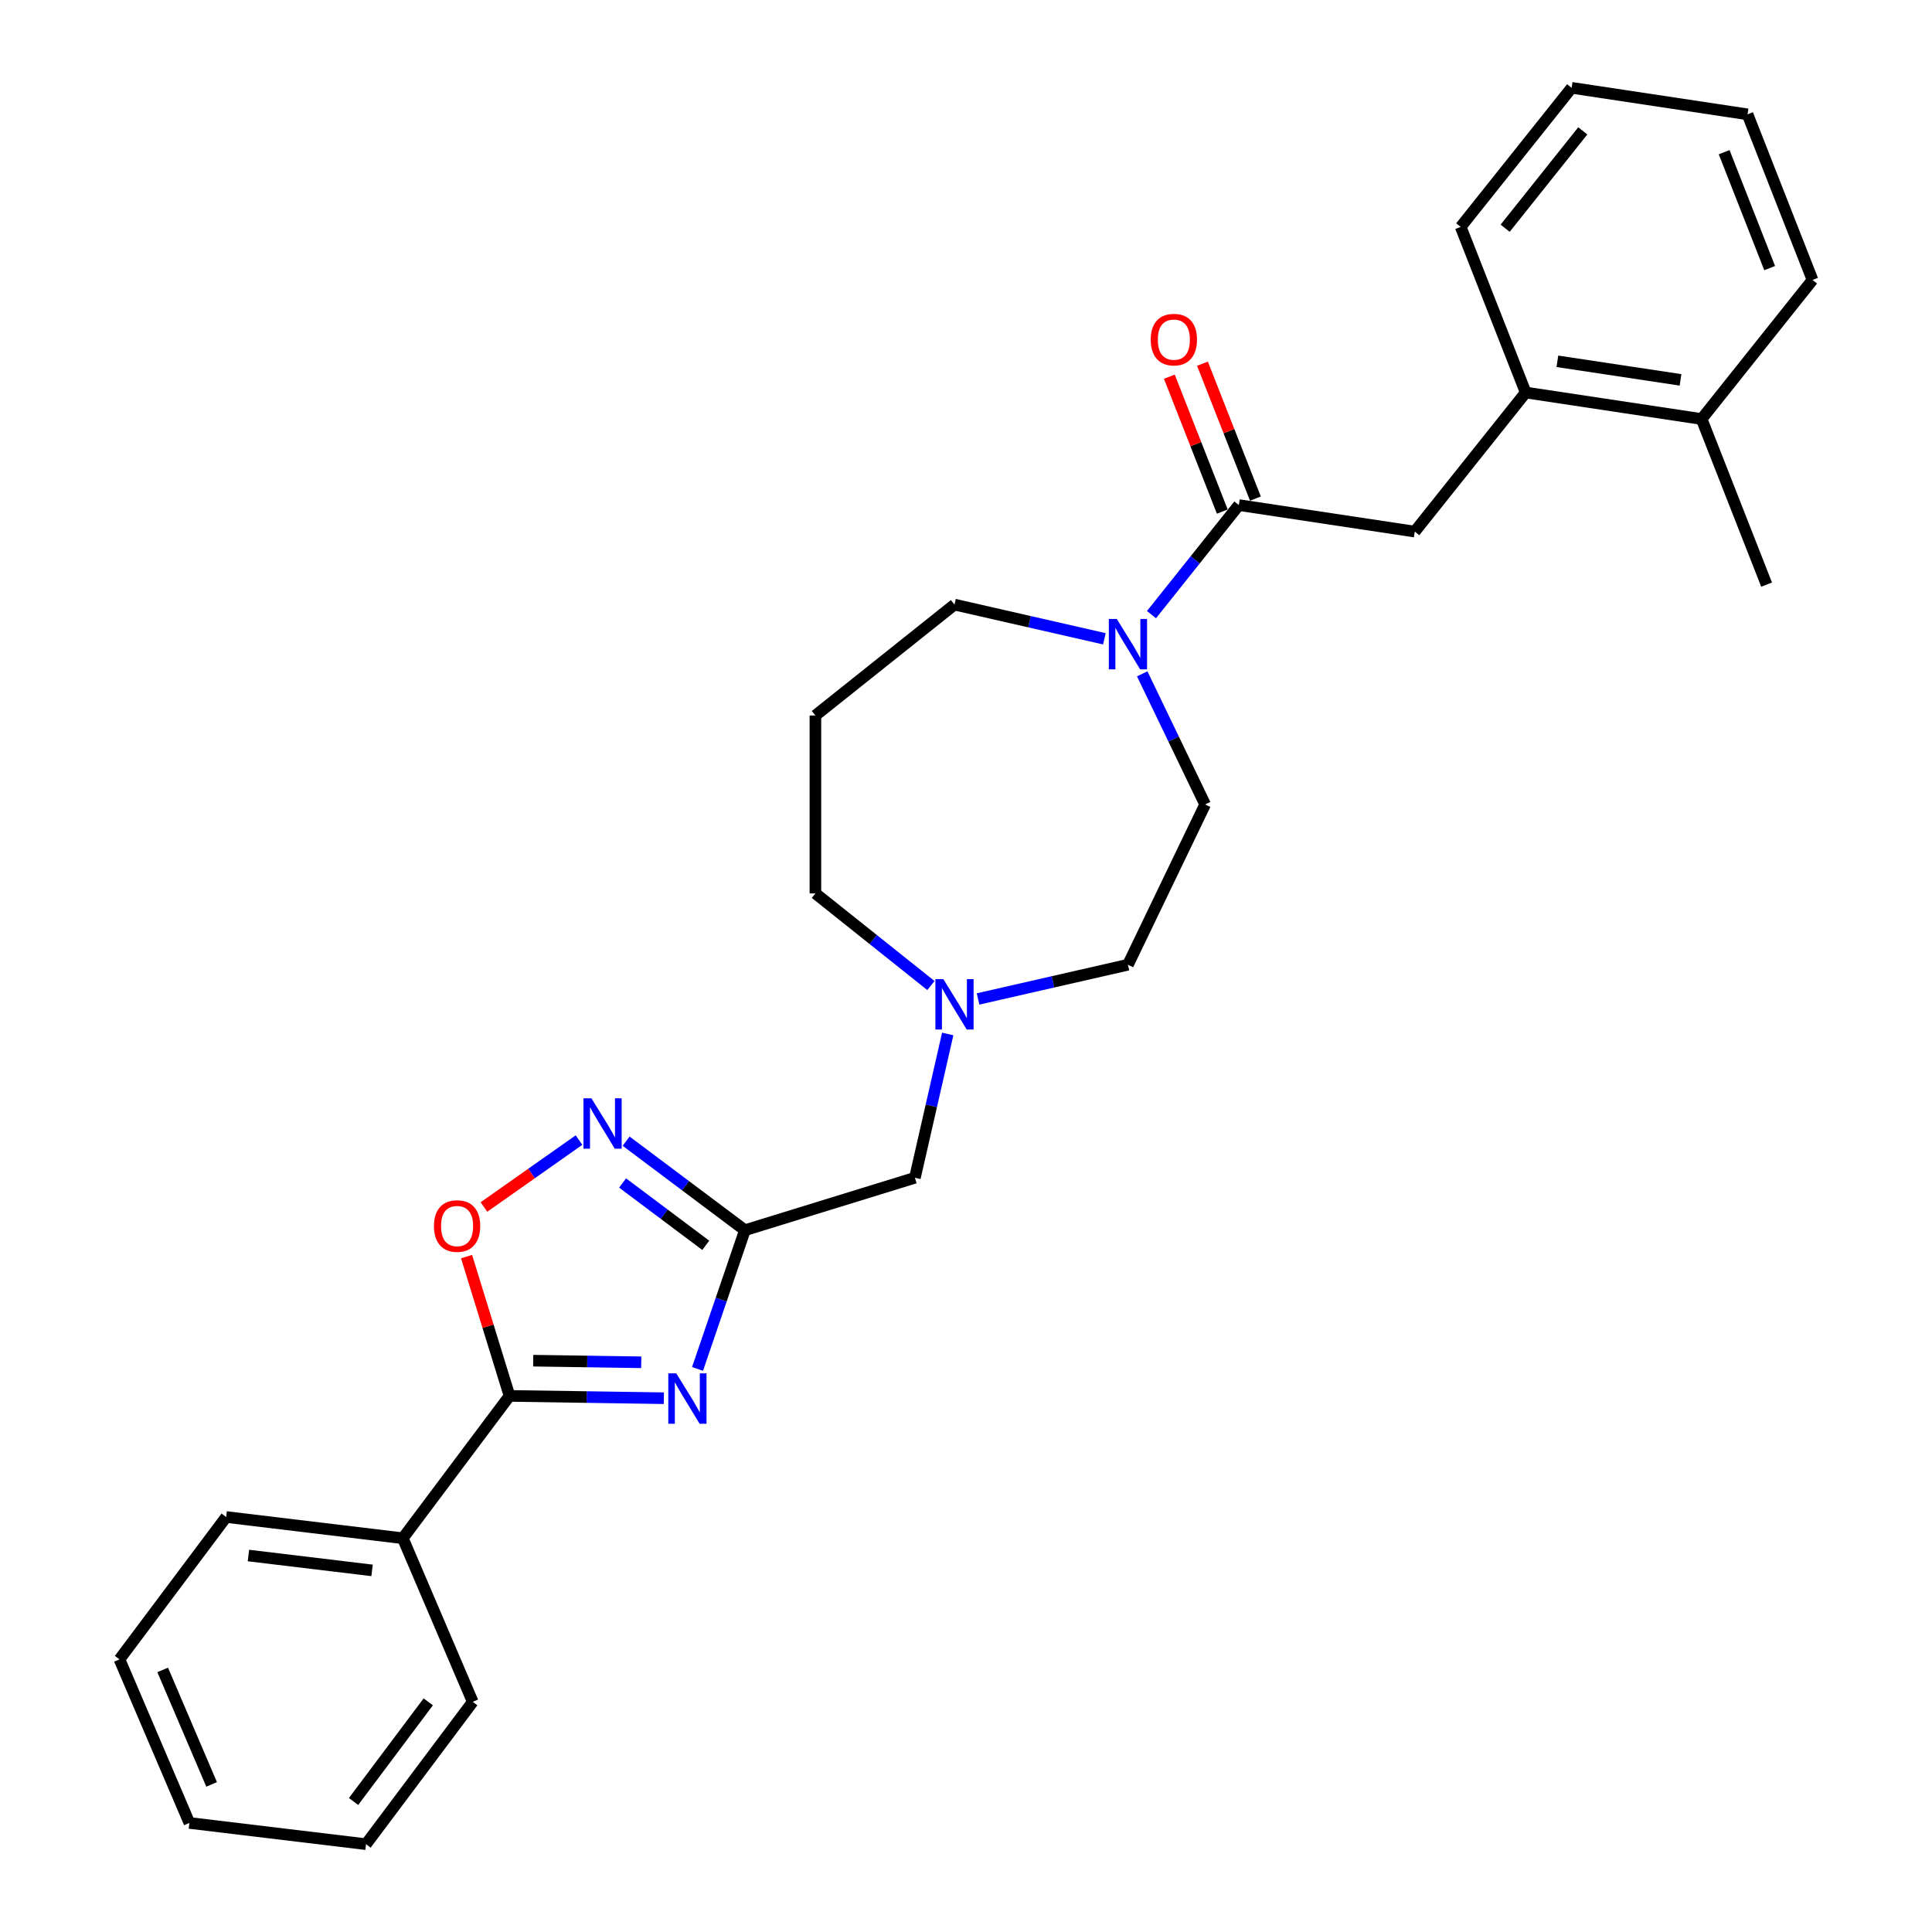 <?xml version='1.0' encoding='iso-8859-1'?>
<svg version='1.1' baseProfile='full'
              xmlns='http://www.w3.org/2000/svg'
                      xmlns:rdkit='http://www.rdkit.org/xml'
                      xmlns:xlink='http://www.w3.org/1999/xlink'
                  xml:space='preserve'
width='1000px' height='1000px' viewBox='0 0 1000 1000'>
<!-- END OF HEADER -->
<rect style='opacity:1.0;fill:#FFFFFF;stroke:none' width='1000' height='1000' x='0' y='0'> </rect>
<path class='bond-0' d='M 361.04,708.555 L 373.301,672.655' style='fill:none;fill-rule:evenodd;stroke:#0000FF;stroke-width:6px;stroke-linecap:butt;stroke-linejoin:miter;stroke-opacity:1' />
<path class='bond-0' d='M 373.301,672.655 L 385.562,636.756' style='fill:none;fill-rule:evenodd;stroke:#000000;stroke-width:6px;stroke-linecap:butt;stroke-linejoin:miter;stroke-opacity:1' />
<path class='bond-1' d='M 343.609,723.713 L 303.669,723.115' style='fill:none;fill-rule:evenodd;stroke:#0000FF;stroke-width:6px;stroke-linecap:butt;stroke-linejoin:miter;stroke-opacity:1' />
<path class='bond-1' d='M 303.669,723.115 L 263.729,722.518' style='fill:none;fill-rule:evenodd;stroke:#000000;stroke-width:6px;stroke-linecap:butt;stroke-linejoin:miter;stroke-opacity:1' />
<path class='bond-1' d='M 331.902,705.119 L 303.944,704.701' style='fill:none;fill-rule:evenodd;stroke:#0000FF;stroke-width:6px;stroke-linecap:butt;stroke-linejoin:miter;stroke-opacity:1' />
<path class='bond-1' d='M 303.944,704.701 L 275.986,704.283' style='fill:none;fill-rule:evenodd;stroke:#000000;stroke-width:6px;stroke-linecap:butt;stroke-linejoin:miter;stroke-opacity:1' />
<path class='bond-2' d='M 385.562,636.756 L 354.819,613.709' style='fill:none;fill-rule:evenodd;stroke:#000000;stroke-width:6px;stroke-linecap:butt;stroke-linejoin:miter;stroke-opacity:1' />
<path class='bond-2' d='M 354.819,613.709 L 324.076,590.662' style='fill:none;fill-rule:evenodd;stroke:#0000FF;stroke-width:6px;stroke-linecap:butt;stroke-linejoin:miter;stroke-opacity:1' />
<path class='bond-2' d='M 365.293,644.577 L 343.773,628.445' style='fill:none;fill-rule:evenodd;stroke:#000000;stroke-width:6px;stroke-linecap:butt;stroke-linejoin:miter;stroke-opacity:1' />
<path class='bond-2' d='M 343.773,628.445 L 322.252,612.312' style='fill:none;fill-rule:evenodd;stroke:#0000FF;stroke-width:6px;stroke-linecap:butt;stroke-linejoin:miter;stroke-opacity:1' />
<path class='bond-9' d='M 385.562,636.756 L 473.553,609.614' style='fill:none;fill-rule:evenodd;stroke:#000000;stroke-width:6px;stroke-linecap:butt;stroke-linejoin:miter;stroke-opacity:1' />
<path class='bond-4' d='M 263.729,722.518 L 252.609,686.469' style='fill:none;fill-rule:evenodd;stroke:#000000;stroke-width:6px;stroke-linecap:butt;stroke-linejoin:miter;stroke-opacity:1' />
<path class='bond-4' d='M 252.609,686.469 L 241.49,650.42' style='fill:none;fill-rule:evenodd;stroke:#FF0000;stroke-width:6px;stroke-linecap:butt;stroke-linejoin:miter;stroke-opacity:1' />
<path class='bond-10' d='M 263.729,722.518 L 208.496,796.196' style='fill:none;fill-rule:evenodd;stroke:#000000;stroke-width:6px;stroke-linecap:butt;stroke-linejoin:miter;stroke-opacity:1' />
<path class='bond-28' d='M 299.693,590.105 L 275.09,607.424' style='fill:none;fill-rule:evenodd;stroke:#0000FF;stroke-width:6px;stroke-linecap:butt;stroke-linejoin:miter;stroke-opacity:1' />
<path class='bond-28' d='M 275.09,607.424 L 250.487,624.742' style='fill:none;fill-rule:evenodd;stroke:#FF0000;stroke-width:6px;stroke-linecap:butt;stroke-linejoin:miter;stroke-opacity:1' />
<path class='bond-3' d='M 641.229,261.432 L 618.619,289.785' style='fill:none;fill-rule:evenodd;stroke:#000000;stroke-width:6px;stroke-linecap:butt;stroke-linejoin:miter;stroke-opacity:1' />
<path class='bond-3' d='M 618.619,289.785 L 596.008,318.137' style='fill:none;fill-rule:evenodd;stroke:#0000FF;stroke-width:6px;stroke-linecap:butt;stroke-linejoin:miter;stroke-opacity:1' />
<path class='bond-6' d='M 641.229,261.432 L 732.282,275.156' style='fill:none;fill-rule:evenodd;stroke:#000000;stroke-width:6px;stroke-linecap:butt;stroke-linejoin:miter;stroke-opacity:1' />
<path class='bond-11' d='M 649.8,258.068 L 636.099,223.156' style='fill:none;fill-rule:evenodd;stroke:#000000;stroke-width:6px;stroke-linecap:butt;stroke-linejoin:miter;stroke-opacity:1' />
<path class='bond-11' d='M 636.099,223.156 L 622.397,188.245' style='fill:none;fill-rule:evenodd;stroke:#FF0000;stroke-width:6px;stroke-linecap:butt;stroke-linejoin:miter;stroke-opacity:1' />
<path class='bond-11' d='M 632.657,264.796 L 618.955,229.885' style='fill:none;fill-rule:evenodd;stroke:#000000;stroke-width:6px;stroke-linecap:butt;stroke-linejoin:miter;stroke-opacity:1' />
<path class='bond-11' d='M 618.955,229.885 L 605.253,194.973' style='fill:none;fill-rule:evenodd;stroke:#FF0000;stroke-width:6px;stroke-linecap:butt;stroke-linejoin:miter;stroke-opacity:1' />
<path class='bond-5' d='M 591.204,348.766 L 607.487,382.577' style='fill:none;fill-rule:evenodd;stroke:#0000FF;stroke-width:6px;stroke-linecap:butt;stroke-linejoin:miter;stroke-opacity:1' />
<path class='bond-5' d='M 607.487,382.577 L 623.769,416.388' style='fill:none;fill-rule:evenodd;stroke:#000000;stroke-width:6px;stroke-linecap:butt;stroke-linejoin:miter;stroke-opacity:1' />
<path class='bond-30' d='M 571.625,330.642 L 532.834,321.788' style='fill:none;fill-rule:evenodd;stroke:#0000FF;stroke-width:6px;stroke-linecap:butt;stroke-linejoin:miter;stroke-opacity:1' />
<path class='bond-30' d='M 532.834,321.788 L 494.043,312.935' style='fill:none;fill-rule:evenodd;stroke:#000000;stroke-width:6px;stroke-linecap:butt;stroke-linejoin:miter;stroke-opacity:1' />
<path class='bond-8' d='M 732.282,275.156 L 789.694,203.164' style='fill:none;fill-rule:evenodd;stroke:#000000;stroke-width:6px;stroke-linecap:butt;stroke-linejoin:miter;stroke-opacity:1' />
<path class='bond-7' d='M 490.542,535.182 L 482.048,572.398' style='fill:none;fill-rule:evenodd;stroke:#0000FF;stroke-width:6px;stroke-linecap:butt;stroke-linejoin:miter;stroke-opacity:1' />
<path class='bond-7' d='M 482.048,572.398 L 473.553,609.614' style='fill:none;fill-rule:evenodd;stroke:#000000;stroke-width:6px;stroke-linecap:butt;stroke-linejoin:miter;stroke-opacity:1' />
<path class='bond-14' d='M 506.235,517.058 L 545.026,508.204' style='fill:none;fill-rule:evenodd;stroke:#0000FF;stroke-width:6px;stroke-linecap:butt;stroke-linejoin:miter;stroke-opacity:1' />
<path class='bond-14' d='M 545.026,508.204 L 583.817,499.351' style='fill:none;fill-rule:evenodd;stroke:#000000;stroke-width:6px;stroke-linecap:butt;stroke-linejoin:miter;stroke-opacity:1' />
<path class='bond-17' d='M 481.852,510.118 L 451.951,486.274' style='fill:none;fill-rule:evenodd;stroke:#0000FF;stroke-width:6px;stroke-linecap:butt;stroke-linejoin:miter;stroke-opacity:1' />
<path class='bond-17' d='M 451.951,486.274 L 422.051,462.429' style='fill:none;fill-rule:evenodd;stroke:#000000;stroke-width:6px;stroke-linecap:butt;stroke-linejoin:miter;stroke-opacity:1' />
<path class='bond-13' d='M 789.694,203.164 L 880.748,216.888' style='fill:none;fill-rule:evenodd;stroke:#000000;stroke-width:6px;stroke-linecap:butt;stroke-linejoin:miter;stroke-opacity:1' />
<path class='bond-13' d='M 806.097,187.012 L 869.835,196.619' style='fill:none;fill-rule:evenodd;stroke:#000000;stroke-width:6px;stroke-linecap:butt;stroke-linejoin:miter;stroke-opacity:1' />
<path class='bond-18' d='M 789.694,203.164 L 756.053,117.447' style='fill:none;fill-rule:evenodd;stroke:#000000;stroke-width:6px;stroke-linecap:butt;stroke-linejoin:miter;stroke-opacity:1' />
<path class='bond-19' d='M 208.496,796.196 L 117.073,785.202' style='fill:none;fill-rule:evenodd;stroke:#000000;stroke-width:6px;stroke-linecap:butt;stroke-linejoin:miter;stroke-opacity:1' />
<path class='bond-19' d='M 192.584,812.831 L 128.587,805.135' style='fill:none;fill-rule:evenodd;stroke:#000000;stroke-width:6px;stroke-linecap:butt;stroke-linejoin:miter;stroke-opacity:1' />
<path class='bond-20' d='M 208.496,796.196 L 244.687,880.868' style='fill:none;fill-rule:evenodd;stroke:#000000;stroke-width:6px;stroke-linecap:butt;stroke-linejoin:miter;stroke-opacity:1' />
<path class='bond-12' d='M 623.769,416.388 L 583.817,499.351' style='fill:none;fill-rule:evenodd;stroke:#000000;stroke-width:6px;stroke-linecap:butt;stroke-linejoin:miter;stroke-opacity:1' />
<path class='bond-21' d='M 880.748,216.888 L 914.389,302.605' style='fill:none;fill-rule:evenodd;stroke:#000000;stroke-width:6px;stroke-linecap:butt;stroke-linejoin:miter;stroke-opacity:1' />
<path class='bond-22' d='M 880.748,216.888 L 938.16,144.895' style='fill:none;fill-rule:evenodd;stroke:#000000;stroke-width:6px;stroke-linecap:butt;stroke-linejoin:miter;stroke-opacity:1' />
<path class='bond-15' d='M 422.051,370.347 L 422.051,462.429' style='fill:none;fill-rule:evenodd;stroke:#000000;stroke-width:6px;stroke-linecap:butt;stroke-linejoin:miter;stroke-opacity:1' />
<path class='bond-16' d='M 422.051,370.347 L 494.043,312.935' style='fill:none;fill-rule:evenodd;stroke:#000000;stroke-width:6px;stroke-linecap:butt;stroke-linejoin:miter;stroke-opacity:1' />
<path class='bond-23' d='M 756.053,117.447 L 813.465,45.455' style='fill:none;fill-rule:evenodd;stroke:#000000;stroke-width:6px;stroke-linecap:butt;stroke-linejoin:miter;stroke-opacity:1' />
<path class='bond-23' d='M 779.063,118.131 L 819.252,67.736' style='fill:none;fill-rule:evenodd;stroke:#000000;stroke-width:6px;stroke-linecap:butt;stroke-linejoin:miter;stroke-opacity:1' />
<path class='bond-26' d='M 117.073,785.202 L 61.84,858.88' style='fill:none;fill-rule:evenodd;stroke:#000000;stroke-width:6px;stroke-linecap:butt;stroke-linejoin:miter;stroke-opacity:1' />
<path class='bond-25' d='M 244.687,880.868 L 189.454,954.545' style='fill:none;fill-rule:evenodd;stroke:#000000;stroke-width:6px;stroke-linecap:butt;stroke-linejoin:miter;stroke-opacity:1' />
<path class='bond-25' d='M 221.666,880.873 L 183.003,932.447' style='fill:none;fill-rule:evenodd;stroke:#000000;stroke-width:6px;stroke-linecap:butt;stroke-linejoin:miter;stroke-opacity:1' />
<path class='bond-31' d='M 938.16,144.895 L 904.519,59.179' style='fill:none;fill-rule:evenodd;stroke:#000000;stroke-width:6px;stroke-linecap:butt;stroke-linejoin:miter;stroke-opacity:1' />
<path class='bond-31' d='M 915.97,138.766 L 892.422,78.764' style='fill:none;fill-rule:evenodd;stroke:#000000;stroke-width:6px;stroke-linecap:butt;stroke-linejoin:miter;stroke-opacity:1' />
<path class='bond-24' d='M 813.465,45.455 L 904.519,59.179' style='fill:none;fill-rule:evenodd;stroke:#000000;stroke-width:6px;stroke-linecap:butt;stroke-linejoin:miter;stroke-opacity:1' />
<path class='bond-27' d='M 189.454,954.545 L 98.031,943.551' style='fill:none;fill-rule:evenodd;stroke:#000000;stroke-width:6px;stroke-linecap:butt;stroke-linejoin:miter;stroke-opacity:1' />
<path class='bond-29' d='M 61.84,858.88 L 98.031,943.551' style='fill:none;fill-rule:evenodd;stroke:#000000;stroke-width:6px;stroke-linecap:butt;stroke-linejoin:miter;stroke-opacity:1' />
<path class='bond-29' d='M 84.203,864.342 L 109.536,923.613' style='fill:none;fill-rule:evenodd;stroke:#000000;stroke-width:6px;stroke-linecap:butt;stroke-linejoin:miter;stroke-opacity:1' />
<path  class='atom-0' d='M 350.036 710.857
L 358.581 724.669
Q 359.428 726.032, 360.791 728.499
Q 362.154 730.967, 362.228 731.115
L 362.228 710.857
L 365.69 710.857
L 365.69 736.934
L 362.117 736.934
L 352.946 721.833
Q 351.878 720.065, 350.736 718.039
Q 349.631 716.013, 349.299 715.387
L 349.299 736.934
L 345.911 736.934
L 345.911 710.857
L 350.036 710.857
' fill='#0000FF'/>
<path  class='atom-3' d='M 306.12 568.484
L 314.665 582.296
Q 315.512 583.659, 316.875 586.127
Q 318.238 588.595, 318.312 588.742
L 318.312 568.484
L 321.774 568.484
L 321.774 594.562
L 318.201 594.562
L 309.03 579.46
Q 307.962 577.692, 306.82 575.667
Q 305.715 573.641, 305.383 573.015
L 305.383 594.562
L 301.995 594.562
L 301.995 568.484
L 306.12 568.484
' fill='#0000FF'/>
<path  class='atom-5' d='M 224.617 634.601
Q 224.617 628.339, 227.71 624.84
Q 230.804 621.341, 236.587 621.341
Q 242.37 621.341, 245.464 624.84
Q 248.558 628.339, 248.558 634.601
Q 248.558 640.936, 245.427 644.545
Q 242.296 648.118, 236.587 648.118
Q 230.841 648.118, 227.71 644.545
Q 224.617 640.973, 224.617 634.601
M 236.587 645.172
Q 240.565 645.172, 242.701 642.52
Q 244.875 639.831, 244.875 634.601
Q 244.875 629.481, 242.701 626.902
Q 240.565 624.287, 236.587 624.287
Q 232.609 624.287, 230.436 626.866
Q 228.3 629.444, 228.3 634.601
Q 228.3 639.868, 230.436 642.52
Q 232.609 645.172, 236.587 645.172
' fill='#FF0000'/>
<path  class='atom-6' d='M 578.052 320.386
L 586.597 334.198
Q 587.445 335.561, 588.807 338.029
Q 590.17 340.497, 590.244 340.644
L 590.244 320.386
L 593.706 320.386
L 593.706 346.464
L 590.133 346.464
L 580.962 331.362
Q 579.894 329.594, 578.752 327.568
Q 577.647 325.543, 577.316 324.916
L 577.316 346.464
L 573.927 346.464
L 573.927 320.386
L 578.052 320.386
' fill='#0000FF'/>
<path  class='atom-8' d='M 488.279 506.802
L 496.824 520.614
Q 497.671 521.977, 499.034 524.445
Q 500.397 526.913, 500.471 527.06
L 500.471 506.802
L 503.933 506.802
L 503.933 532.88
L 500.36 532.88
L 491.189 517.778
Q 490.121 516.01, 488.979 513.984
Q 487.874 511.959, 487.542 511.332
L 487.542 532.88
L 484.154 532.88
L 484.154 506.802
L 488.279 506.802
' fill='#0000FF'/>
<path  class='atom-12' d='M 595.617 175.789
Q 595.617 169.528, 598.711 166.029
Q 601.805 162.529, 607.587 162.529
Q 613.37 162.529, 616.464 166.029
Q 619.558 169.528, 619.558 175.789
Q 619.558 182.124, 616.427 185.734
Q 613.297 189.307, 607.587 189.307
Q 601.842 189.307, 598.711 185.734
Q 595.617 182.161, 595.617 175.789
M 607.587 186.36
Q 611.565 186.36, 613.702 183.708
Q 615.875 181.019, 615.875 175.789
Q 615.875 170.669, 613.702 168.091
Q 611.565 165.476, 607.587 165.476
Q 603.61 165.476, 601.436 168.054
Q 599.3 170.633, 599.3 175.789
Q 599.3 181.056, 601.436 183.708
Q 603.61 186.36, 607.587 186.36
' fill='#FF0000'/>
</svg>
